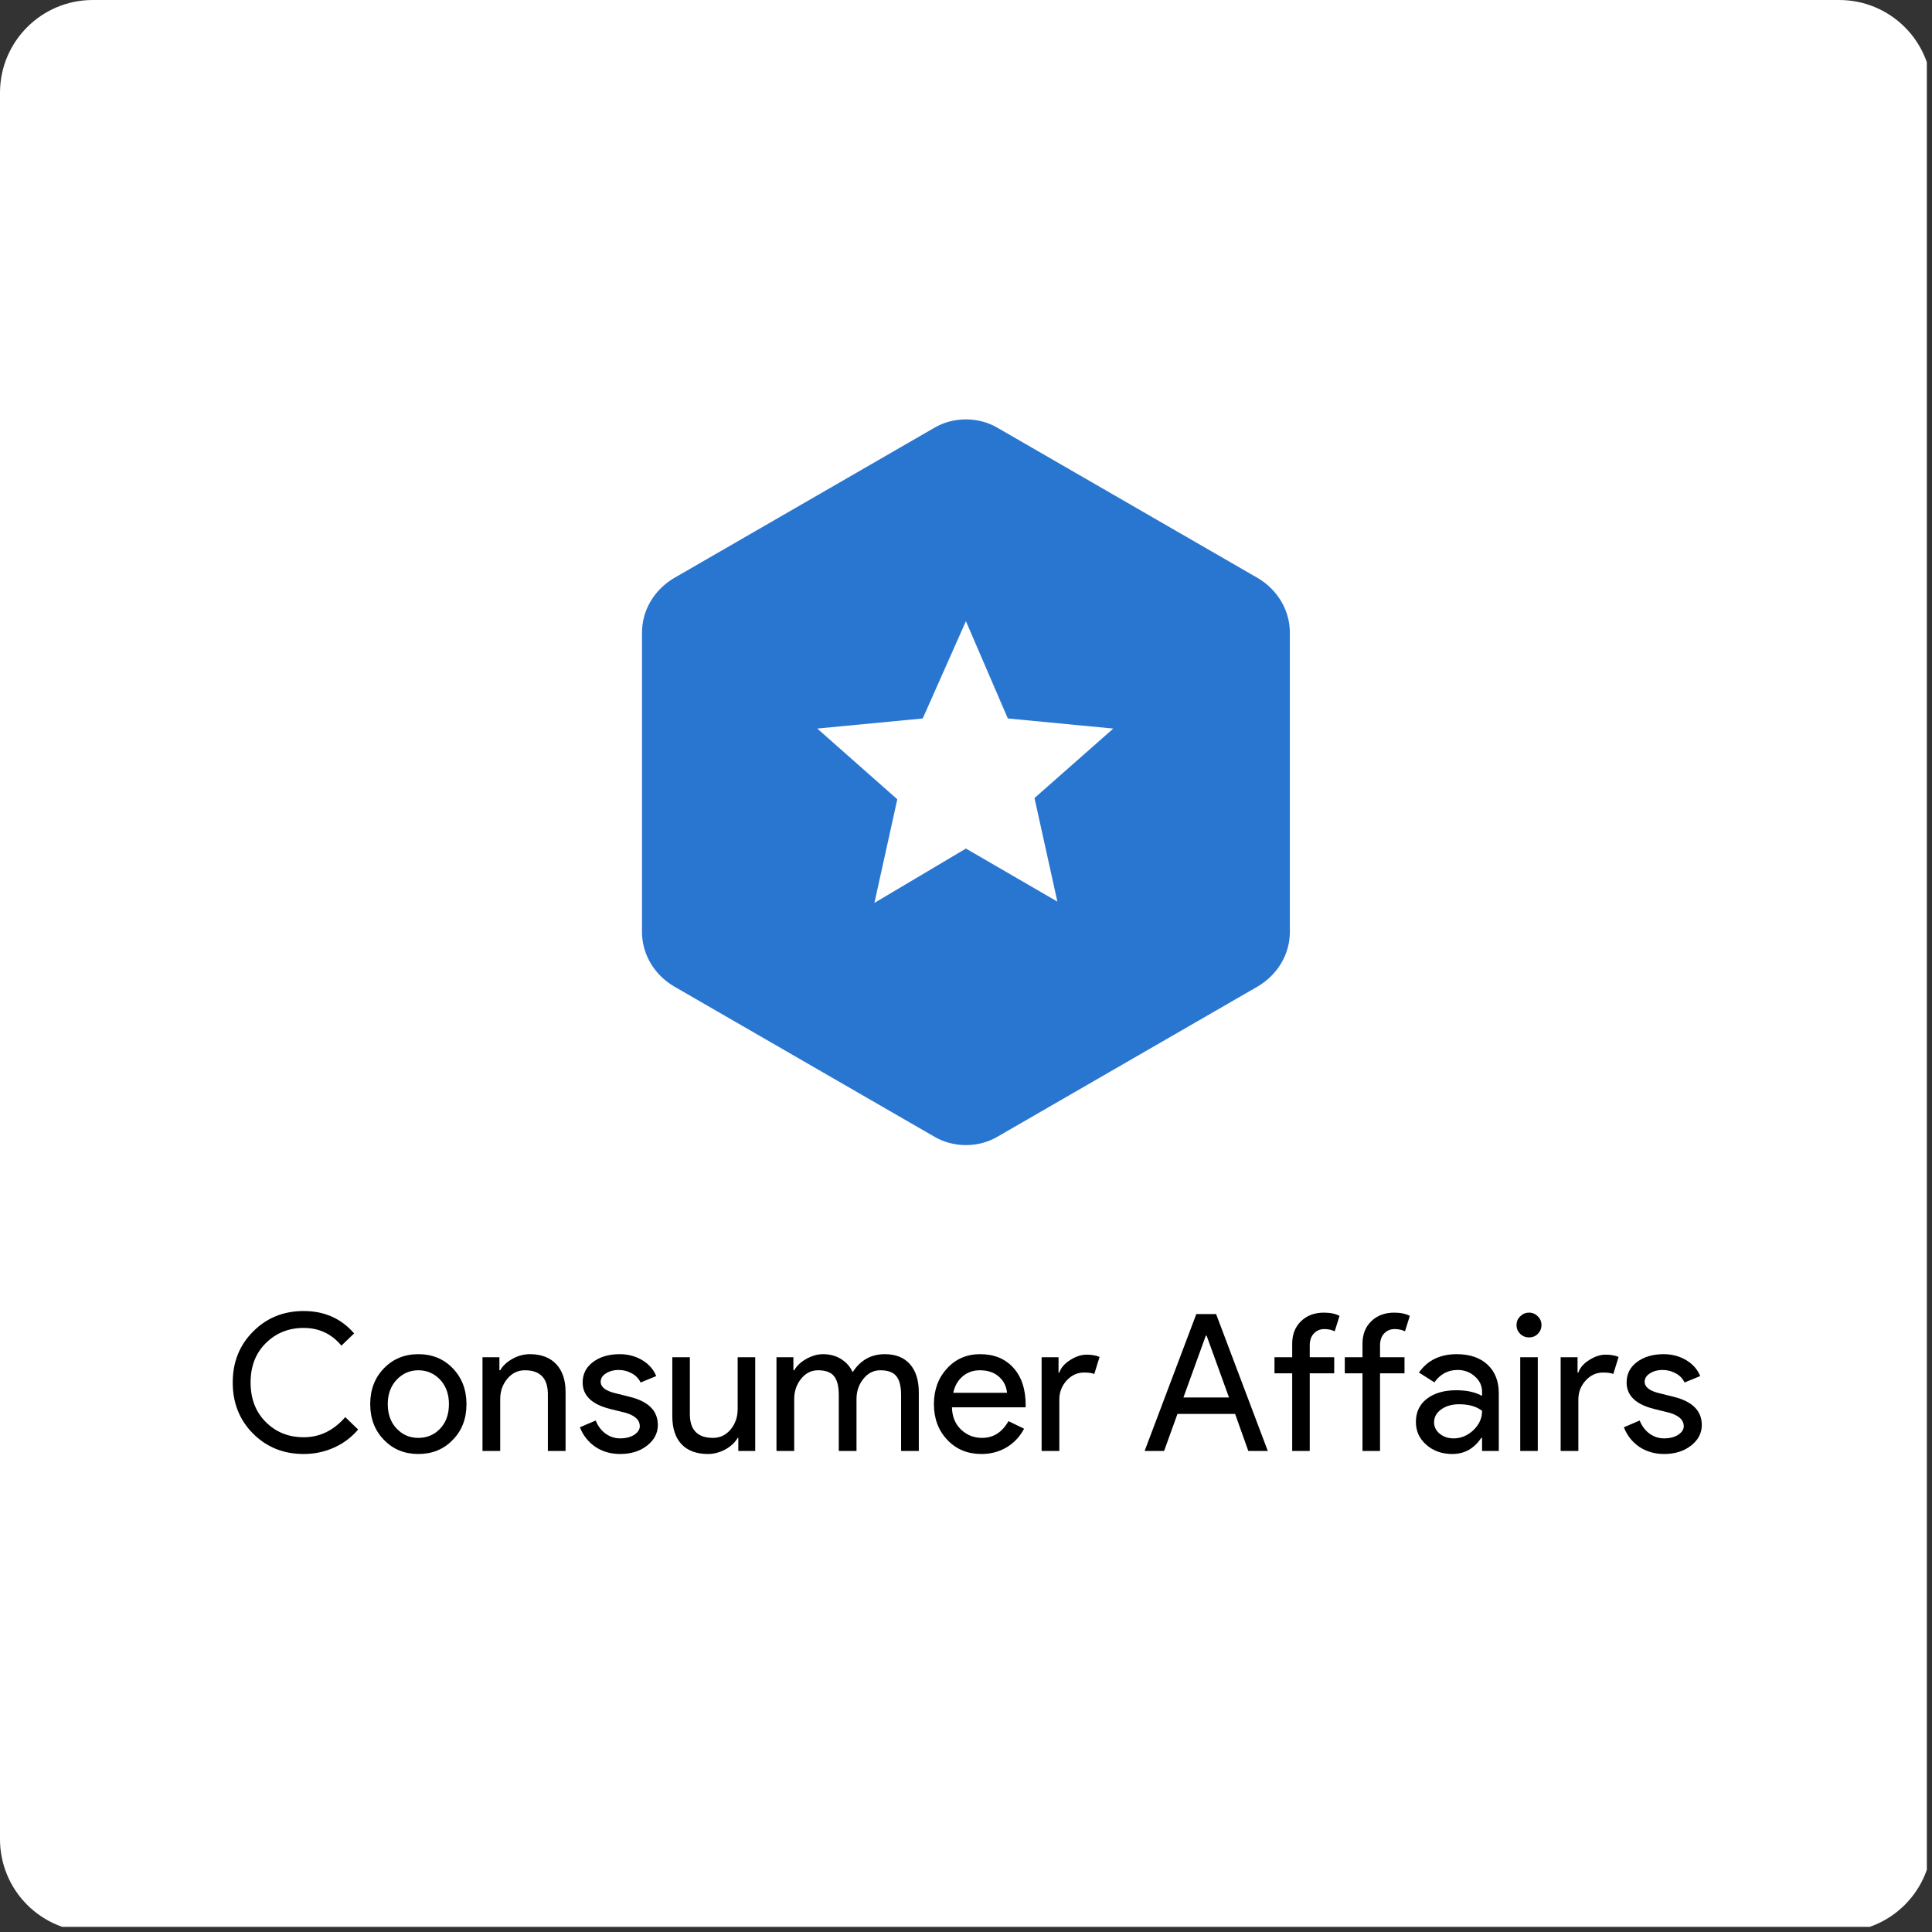 <?xml version="1.0" encoding="UTF-8"?>
<svg xmlns="http://www.w3.org/2000/svg" xmlns:xlink="http://www.w3.org/1999/xlink" width="250" zoomAndPan="magnify" viewBox="0 0 187.5 187.5" height="250" preserveAspectRatio="xMidYMid meet" version="1.0">
  <rect x="0" y="0" width="187.5" height="187.5" fill="#333333" stroke="none"/>
  <defs>
    <g></g>
    <clipPath id="bbef41456a">
      <path d="M 0 0 L 187 0 L 187 187 L 0 187 Z M 0 0 " clip-rule="nonzero"></path>
    </clipPath>
    <clipPath id="b9264ea299">
      <path d="M 9 0 L 178.5 0 C 180.887 0 183.176 0.949 184.863 2.637 C 186.551 4.324 187.5 6.613 187.5 9 L 187.5 178.5 C 187.5 180.887 186.551 183.176 184.863 184.863 C 183.176 186.551 180.887 187.5 178.5 187.5 L 9 187.5 C 6.613 187.5 4.324 186.551 2.637 184.863 C 0.949 183.176 0 180.887 0 178.5 L 0 9 C 0 4.031 4.031 0 9 0 " clip-rule="nonzero"></path>
    </clipPath>
    <clipPath id="7f04c09152">
      <path d="M 62.305 40.293 L 125.305 40.293 L 125.305 111.543 L 62.305 111.543 Z M 62.305 40.293 " clip-rule="nonzero"></path>
    </clipPath>
  </defs>
  <g clip-path="url(#bbef41456a)">
    <g clip-path="url(#b9264ea299)">
      <path fill="#ffffff" d="M 0 0 L 187.207 0 L 187.207 187.207 L 0 187.207 Z M 0 0 " fill-opacity="1" fill-rule="nonzero"></path>
    </g>
  </g>
  <g clip-path="url(#7f04c09152)">
    <path fill="#2976d1" d="M 90.66 41.527 C 92.508 40.426 94.973 40.426 96.824 41.527 L 122.098 56.117 C 123.945 57.223 125.18 59.184 125.18 61.391 L 125.18 90.445 C 125.18 92.652 123.945 94.613 122.098 95.715 L 96.824 110.305 C 94.973 111.406 92.508 111.406 90.66 110.305 L 65.387 95.715 C 63.535 94.613 62.305 92.652 62.305 90.445 L 62.305 61.391 C 62.305 59.184 63.535 57.223 65.387 56.117 Z M 90.66 41.527 " fill-opacity="1" fill-rule="nonzero"></path>
  </g>
  <path fill="#ffffff" d="M 93.742 60.285 L 97.809 69.727 L 108.043 70.707 L 100.398 77.449 L 102.617 87.5 L 93.742 82.352 L 84.863 87.625 L 87.082 77.57 L 79.316 70.707 L 89.551 69.727 Z M 93.742 60.285 " fill-opacity="1" fill-rule="nonzero"></path>
  <g fill="#000000" fill-opacity="1">
    <g transform="translate(21.898, 140.813)">
      <g>
        <path d="M 7.578 0.297 C 5.617 0.297 3.977 -0.363 2.656 -1.688 C 1.344 -3.008 0.688 -4.66 0.688 -6.641 C 0.688 -8.617 1.344 -10.266 2.656 -11.578 C 3.969 -12.91 5.609 -13.578 7.578 -13.578 C 9.586 -13.578 11.219 -12.852 12.469 -11.406 L 11.234 -10.219 C 10.285 -11.363 9.066 -11.938 7.578 -11.938 C 6.109 -11.938 4.879 -11.441 3.891 -10.453 C 2.91 -9.484 2.422 -8.211 2.422 -6.641 C 2.422 -5.066 2.91 -3.789 3.891 -2.812 C 4.879 -1.82 6.109 -1.328 7.578 -1.328 C 9.129 -1.328 10.473 -1.977 11.609 -3.281 L 12.859 -2.078 C 12.223 -1.328 11.445 -0.742 10.531 -0.328 C 9.613 0.086 8.629 0.297 7.578 0.297 Z M 7.578 0.297 "></path>
      </g>
    </g>
  </g>
  <g fill="#000000" fill-opacity="1">
    <g transform="translate(35.413, 140.813)">
      <g>
        <path d="M 0.516 -4.547 C 0.516 -5.941 0.957 -7.098 1.844 -8.016 C 2.727 -8.93 3.844 -9.391 5.188 -9.391 C 6.539 -9.391 7.656 -8.93 8.531 -8.016 C 9.414 -7.098 9.859 -5.941 9.859 -4.547 C 9.859 -3.129 9.414 -1.973 8.531 -1.078 C 7.656 -0.16 6.539 0.297 5.188 0.297 C 3.844 0.297 2.727 -0.16 1.844 -1.078 C 0.957 -1.992 0.516 -3.148 0.516 -4.547 Z M 2.219 -4.547 C 2.219 -3.566 2.504 -2.773 3.078 -2.172 C 3.648 -1.566 4.352 -1.266 5.188 -1.266 C 6.031 -1.266 6.738 -1.566 7.312 -2.172 C 7.875 -2.773 8.156 -3.566 8.156 -4.547 C 8.156 -5.504 7.875 -6.289 7.312 -6.906 C 6.727 -7.52 6.02 -7.828 5.188 -7.828 C 4.363 -7.828 3.66 -7.52 3.078 -6.906 C 2.504 -6.289 2.219 -5.504 2.219 -4.547 Z M 2.219 -4.547 "></path>
      </g>
    </g>
  </g>
  <g fill="#000000" fill-opacity="1">
    <g transform="translate(45.795, 140.813)">
      <g>
        <path d="M 1.031 -9.094 L 2.672 -9.094 L 2.672 -7.828 L 2.75 -7.828 C 3.008 -8.273 3.406 -8.645 3.938 -8.938 C 4.477 -9.238 5.039 -9.391 5.625 -9.391 C 6.727 -9.391 7.582 -9.066 8.188 -8.422 C 8.789 -7.785 9.094 -6.883 9.094 -5.719 L 9.094 0 L 7.375 0 L 7.375 -5.594 C 7.344 -7.082 6.598 -7.828 5.141 -7.828 C 4.461 -7.828 3.895 -7.551 3.438 -7 C 2.977 -6.445 2.75 -5.789 2.75 -5.031 L 2.75 0 L 1.031 0 Z M 1.031 -9.094 "></path>
      </g>
    </g>
  </g>
  <g fill="#000000" fill-opacity="1">
    <g transform="translate(55.843, 140.813)">
      <g>
        <path d="M 8 -2.516 C 8 -1.723 7.648 -1.055 6.953 -0.516 C 6.266 0.023 5.395 0.297 4.344 0.297 C 3.426 0.297 2.617 0.062 1.922 -0.406 C 1.234 -0.883 0.738 -1.516 0.438 -2.297 L 1.969 -2.953 C 2.188 -2.41 2.508 -1.984 2.938 -1.672 C 3.363 -1.367 3.832 -1.219 4.344 -1.219 C 4.883 -1.219 5.336 -1.332 5.703 -1.562 C 6.066 -1.801 6.25 -2.082 6.25 -2.406 C 6.25 -2.988 5.805 -3.414 4.922 -3.688 L 3.359 -4.078 C 1.586 -4.523 0.703 -5.379 0.703 -6.641 C 0.703 -7.461 1.035 -8.125 1.703 -8.625 C 2.379 -9.133 3.242 -9.391 4.297 -9.391 C 5.109 -9.391 5.836 -9.195 6.484 -8.812 C 7.129 -8.426 7.582 -7.91 7.844 -7.266 L 6.328 -6.641 C 6.148 -7.023 5.863 -7.32 5.469 -7.531 C 5.082 -7.75 4.648 -7.859 4.172 -7.859 C 3.723 -7.859 3.32 -7.75 2.969 -7.531 C 2.625 -7.312 2.453 -7.039 2.453 -6.719 C 2.453 -6.195 2.938 -5.82 3.906 -5.594 L 5.281 -5.25 C 7.094 -4.801 8 -3.891 8 -2.516 Z M 8 -2.516 "></path>
      </g>
    </g>
  </g>
  <g fill="#000000" fill-opacity="1">
    <g transform="translate(64.278, 140.813)">
      <g>
        <path d="M 9.016 0 L 7.375 0 L 7.375 -1.266 L 7.312 -1.266 C 7.051 -0.816 6.648 -0.441 6.109 -0.141 C 5.566 0.148 5.008 0.297 4.438 0.297 C 3.32 0.297 2.461 -0.02 1.859 -0.656 C 1.266 -1.289 0.969 -2.195 0.969 -3.375 L 0.969 -9.094 L 2.672 -9.094 L 2.672 -3.484 C 2.703 -2.004 3.453 -1.266 4.922 -1.266 C 5.598 -1.266 6.164 -1.535 6.625 -2.078 C 7.082 -2.629 7.312 -3.289 7.312 -4.062 L 7.312 -9.094 L 9.016 -9.094 Z M 9.016 0 "></path>
      </g>
    </g>
  </g>
  <g fill="#000000" fill-opacity="1">
    <g transform="translate(74.326, 140.813)">
      <g>
        <path d="M 2.75 0 L 1.031 0 L 1.031 -9.094 L 2.672 -9.094 L 2.672 -7.828 L 2.75 -7.828 C 3.008 -8.273 3.406 -8.645 3.938 -8.938 C 4.477 -9.238 5.016 -9.391 5.547 -9.391 C 6.211 -9.391 6.797 -9.234 7.297 -8.922 C 7.805 -8.609 8.18 -8.18 8.422 -7.641 C 9.172 -8.805 10.211 -9.391 11.547 -9.391 C 12.598 -9.391 13.41 -9.066 13.984 -8.422 C 14.555 -7.773 14.844 -6.859 14.844 -5.672 L 14.844 0 L 13.125 0 L 13.125 -5.422 C 13.125 -6.273 12.969 -6.891 12.656 -7.266 C 12.352 -7.641 11.836 -7.828 11.109 -7.828 C 10.453 -7.828 9.898 -7.547 9.453 -6.984 C 9.016 -6.43 8.797 -5.781 8.797 -5.031 L 8.797 0 L 7.078 0 L 7.078 -5.422 C 7.078 -6.273 6.922 -6.891 6.609 -7.266 C 6.305 -7.641 5.789 -7.828 5.062 -7.828 C 4.406 -7.828 3.852 -7.547 3.406 -6.984 C 2.969 -6.43 2.75 -5.781 2.75 -5.031 Z M 2.75 0 "></path>
      </g>
    </g>
  </g>
  <g fill="#000000" fill-opacity="1">
    <g transform="translate(90.121, 140.813)">
      <g>
        <path d="M 5.125 0.297 C 3.781 0.297 2.676 -0.16 1.812 -1.078 C 0.945 -1.992 0.516 -3.148 0.516 -4.547 C 0.516 -5.93 0.938 -7.082 1.781 -8 C 2.625 -8.926 3.695 -9.391 5 -9.391 C 6.352 -9.391 7.426 -8.953 8.219 -8.078 C 9.02 -7.203 9.422 -5.984 9.422 -4.422 L 9.406 -4.234 L 2.266 -4.234 C 2.285 -3.336 2.578 -2.617 3.141 -2.078 C 3.711 -1.535 4.395 -1.266 5.188 -1.266 C 6.281 -1.266 7.133 -1.805 7.75 -2.891 L 9.266 -2.156 C 8.859 -1.383 8.289 -0.781 7.562 -0.344 C 6.844 0.082 6.031 0.297 5.125 0.297 Z M 2.391 -5.641 L 7.609 -5.641 C 7.555 -6.266 7.297 -6.785 6.828 -7.203 C 6.367 -7.617 5.75 -7.828 4.969 -7.828 C 4.32 -7.828 3.766 -7.629 3.297 -7.234 C 2.836 -6.836 2.535 -6.305 2.391 -5.641 Z M 2.391 -5.641 "></path>
      </g>
    </g>
  </g>
  <g fill="#000000" fill-opacity="1">
    <g transform="translate(100.058, 140.813)">
      <g>
        <path d="M 2.75 0 L 1.031 0 L 1.031 -9.094 L 2.672 -9.094 L 2.672 -7.609 L 2.75 -7.609 C 2.914 -8.086 3.27 -8.492 3.812 -8.828 C 4.352 -9.172 4.879 -9.344 5.391 -9.344 C 5.891 -9.344 6.312 -9.27 6.656 -9.125 L 6.141 -7.469 C 5.93 -7.562 5.598 -7.609 5.141 -7.609 C 4.492 -7.609 3.93 -7.348 3.453 -6.828 C 2.984 -6.305 2.75 -5.695 2.75 -5 Z M 2.75 0 "></path>
      </g>
    </g>
  </g>
  <g fill="#000000" fill-opacity="1">
    <g transform="translate(106.788, 140.813)">
      <g></g>
    </g>
  </g>
  <g fill="#000000" fill-opacity="1">
    <g transform="translate(110.867, 140.813)">
      <g>
        <path d="M 6.156 -11.188 L 3.984 -5.188 L 8.406 -5.188 L 6.234 -11.188 Z M 2.109 0 L 0.219 0 L 5.234 -13.281 L 7.156 -13.281 L 12.172 0 L 10.281 0 L 9 -3.594 L 3.406 -3.594 Z M 2.109 0 "></path>
      </g>
    </g>
  </g>
  <g fill="#000000" fill-opacity="1">
    <g transform="translate(123.251, 140.813)">
      <g>
        <path d="M 5.234 -13.422 C 5.848 -13.422 6.352 -13.316 6.75 -13.109 L 6.281 -11.609 C 5.988 -11.754 5.656 -11.828 5.281 -11.828 C 4.863 -11.828 4.52 -11.68 4.25 -11.391 C 3.988 -11.109 3.859 -10.723 3.859 -10.234 L 3.859 -9.094 L 6.234 -9.094 L 6.234 -7.531 L 3.859 -7.531 L 3.859 0 L 2.156 0 L 2.156 -7.531 L 0.438 -7.531 L 0.438 -9.094 L 2.156 -9.094 L 2.156 -10.406 C 2.156 -11.312 2.441 -12.039 3.016 -12.594 C 3.586 -13.145 4.328 -13.422 5.234 -13.422 Z M 5.234 -13.422 "></path>
      </g>
    </g>
  </g>
  <g fill="#000000" fill-opacity="1">
    <g transform="translate(130.073, 140.813)">
      <g>
        <path d="M 5.234 -13.422 C 5.848 -13.422 6.352 -13.316 6.75 -13.109 L 6.281 -11.609 C 5.988 -11.754 5.656 -11.828 5.281 -11.828 C 4.863 -11.828 4.52 -11.68 4.25 -11.391 C 3.988 -11.109 3.859 -10.723 3.859 -10.234 L 3.859 -9.094 L 6.234 -9.094 L 6.234 -7.531 L 3.859 -7.531 L 3.859 0 L 2.156 0 L 2.156 -7.531 L 0.438 -7.531 L 0.438 -9.094 L 2.156 -9.094 L 2.156 -10.406 C 2.156 -11.312 2.441 -12.039 3.016 -12.594 C 3.586 -13.145 4.328 -13.422 5.234 -13.422 Z M 5.234 -13.422 "></path>
      </g>
    </g>
  </g>
  <g fill="#000000" fill-opacity="1">
    <g transform="translate(136.896, 140.813)">
      <g>
        <path d="M 2.281 -2.781 C 2.281 -2.332 2.469 -1.957 2.844 -1.656 C 3.219 -1.363 3.66 -1.219 4.172 -1.219 C 4.891 -1.219 5.531 -1.484 6.094 -2.016 C 6.656 -2.547 6.938 -3.172 6.938 -3.891 C 6.406 -4.316 5.66 -4.531 4.703 -4.531 C 4.016 -4.531 3.438 -4.363 2.969 -4.031 C 2.508 -3.695 2.281 -3.281 2.281 -2.781 Z M 4.484 -9.391 C 5.742 -9.391 6.738 -9.051 7.469 -8.375 C 8.195 -7.695 8.562 -6.77 8.562 -5.594 L 8.562 0 L 6.938 0 L 6.938 -1.266 L 6.859 -1.266 C 6.16 -0.223 5.223 0.297 4.047 0.297 C 3.047 0.297 2.207 0 1.531 -0.594 C 0.852 -1.188 0.516 -1.926 0.516 -2.812 C 0.516 -3.758 0.867 -4.508 1.578 -5.062 C 2.297 -5.613 3.25 -5.891 4.438 -5.891 C 5.445 -5.891 6.281 -5.707 6.938 -5.344 L 6.938 -5.734 C 6.938 -6.328 6.703 -6.828 6.234 -7.234 C 5.766 -7.648 5.211 -7.859 4.578 -7.859 C 3.629 -7.859 2.875 -7.457 2.312 -6.656 L 0.812 -7.609 C 1.645 -8.797 2.867 -9.391 4.484 -9.391 Z M 4.484 -9.391 "></path>
      </g>
    </g>
  </g>
  <g fill="#000000" fill-opacity="1">
    <g transform="translate(146.35, 140.813)">
      <g>
        <path d="M 3.25 -12.219 C 3.25 -11.883 3.129 -11.598 2.891 -11.359 C 2.66 -11.129 2.379 -11.016 2.047 -11.016 C 1.711 -11.016 1.426 -11.129 1.188 -11.359 C 0.945 -11.598 0.828 -11.883 0.828 -12.219 C 0.828 -12.551 0.945 -12.832 1.188 -13.062 C 1.426 -13.301 1.711 -13.422 2.047 -13.422 C 2.379 -13.422 2.66 -13.301 2.891 -13.062 C 3.129 -12.832 3.25 -12.551 3.25 -12.219 Z M 2.891 -9.094 L 2.891 0 L 1.188 0 L 1.188 -9.094 Z M 2.891 -9.094 "></path>
      </g>
    </g>
  </g>
  <g fill="#000000" fill-opacity="1">
    <g transform="translate(150.429, 140.813)">
      <g>
        <path d="M 2.75 0 L 1.031 0 L 1.031 -9.094 L 2.672 -9.094 L 2.672 -7.609 L 2.75 -7.609 C 2.914 -8.086 3.27 -8.492 3.812 -8.828 C 4.352 -9.172 4.879 -9.344 5.391 -9.344 C 5.891 -9.344 6.312 -9.27 6.656 -9.125 L 6.141 -7.469 C 5.93 -7.562 5.598 -7.609 5.141 -7.609 C 4.492 -7.609 3.93 -7.348 3.453 -6.828 C 2.984 -6.305 2.75 -5.695 2.75 -5 Z M 2.75 0 "></path>
      </g>
    </g>
  </g>
  <g fill="#000000" fill-opacity="1">
    <g transform="translate(157.159, 140.813)">
      <g>
        <path d="M 8 -2.516 C 8 -1.723 7.648 -1.055 6.953 -0.516 C 6.266 0.023 5.395 0.297 4.344 0.297 C 3.426 0.297 2.617 0.062 1.922 -0.406 C 1.234 -0.883 0.738 -1.516 0.438 -2.297 L 1.969 -2.953 C 2.188 -2.41 2.508 -1.984 2.938 -1.672 C 3.363 -1.367 3.832 -1.219 4.344 -1.219 C 4.883 -1.219 5.336 -1.332 5.703 -1.562 C 6.066 -1.801 6.25 -2.082 6.25 -2.406 C 6.25 -2.988 5.805 -3.414 4.922 -3.688 L 3.359 -4.078 C 1.586 -4.523 0.703 -5.379 0.703 -6.641 C 0.703 -7.461 1.035 -8.125 1.703 -8.625 C 2.379 -9.133 3.242 -9.391 4.297 -9.391 C 5.109 -9.391 5.836 -9.195 6.484 -8.812 C 7.129 -8.426 7.582 -7.91 7.844 -7.266 L 6.328 -6.641 C 6.148 -7.023 5.863 -7.32 5.469 -7.531 C 5.082 -7.75 4.648 -7.859 4.172 -7.859 C 3.723 -7.859 3.32 -7.75 2.969 -7.531 C 2.625 -7.312 2.453 -7.039 2.453 -6.719 C 2.453 -6.195 2.938 -5.82 3.906 -5.594 L 5.281 -5.25 C 7.094 -4.801 8 -3.891 8 -2.516 Z M 8 -2.516 "></path>
      </g>
    </g>
  </g>
</svg>
